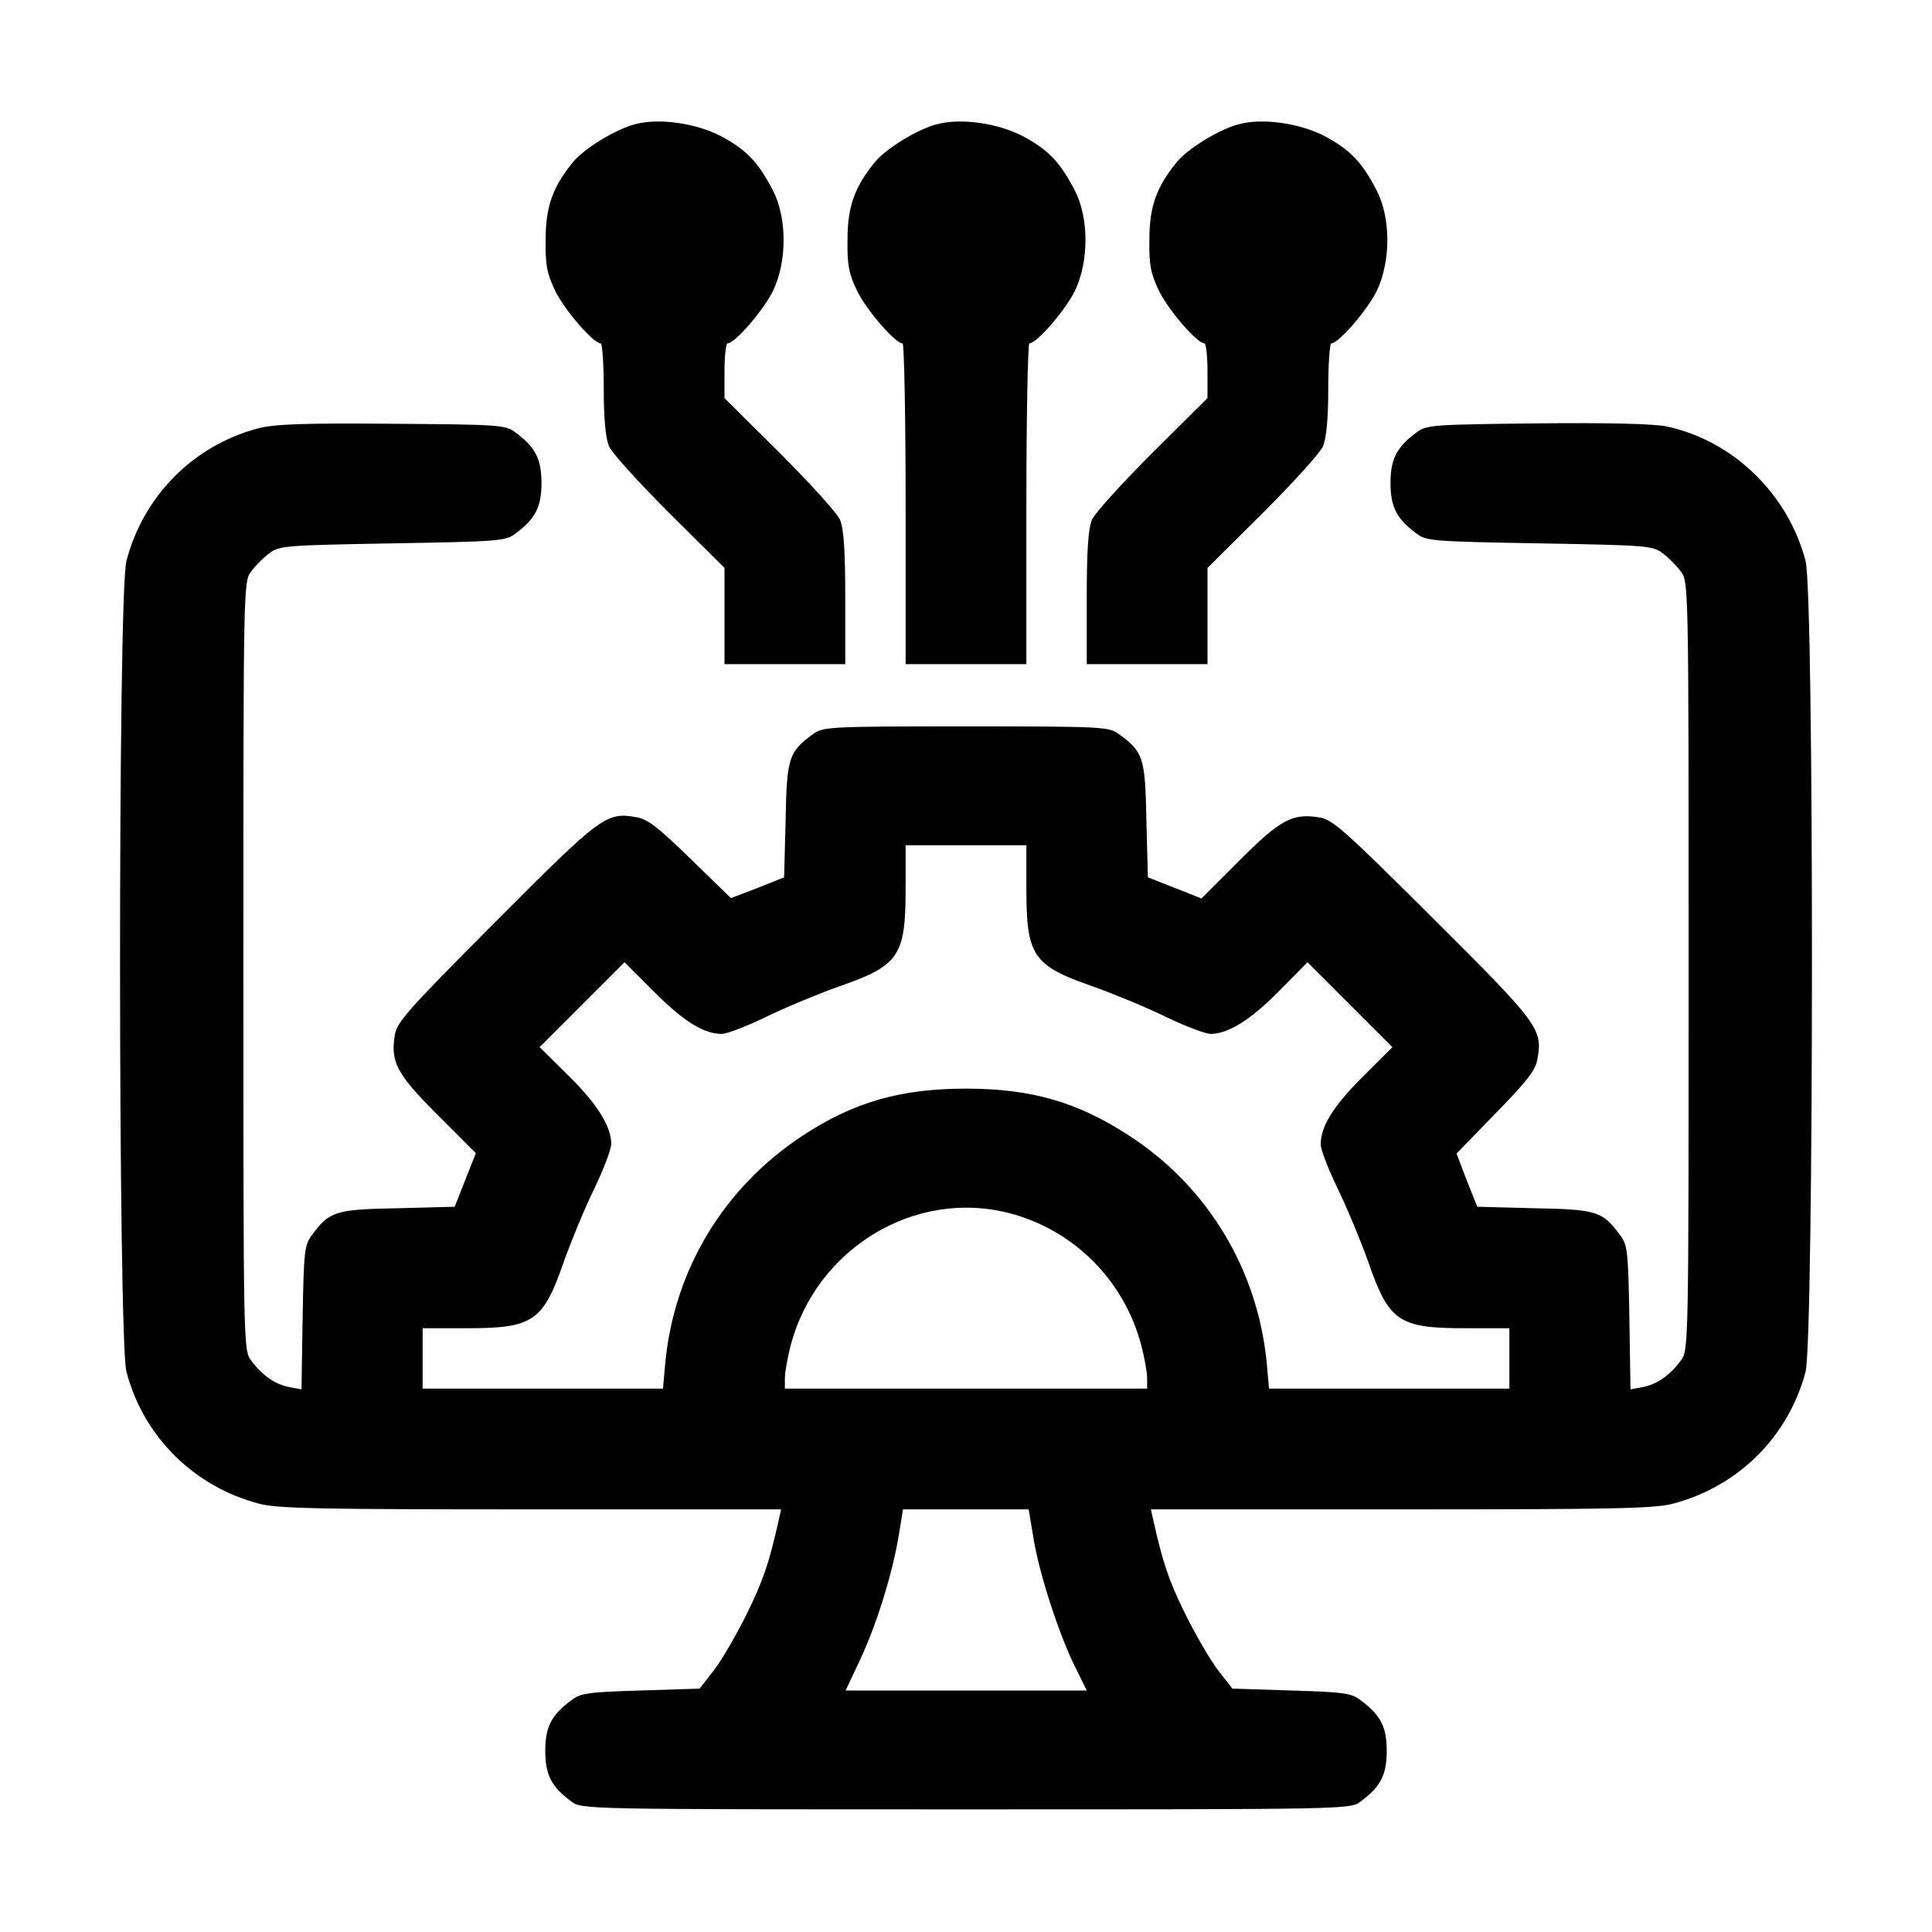 <?xml version="1.0" standalone="no"?>
<!DOCTYPE svg PUBLIC "-//W3C//DTD SVG 20010904//EN"
 "http://www.w3.org/TR/2001/REC-SVG-20010904/DTD/svg10.dtd">
<svg version="1.0" xmlns="http://www.w3.org/2000/svg"
 width="512pt" height="512pt" viewBox="0 0 512 512"
 preserveAspectRatio="xMidYMid meet">

<g transform="translate(0,512) scale(0.1,-0.1)"
fill="#000000" stroke="none">
<path d="M1684 4791 c-52 -13 -135 -64 -165 -100 -54 -66 -73 -118 -73 -206
-1 -66 3 -89 25 -135 24 -50 101 -140 121 -140 4 0 8 -54 8 -120 0 -81 5 -131
14 -153 8 -18 80 -97 160 -177 l146 -145 0 -127 0 -128 160 0 160 0 0 175 c0
128 -4 184 -14 208 -8 18 -80 97 -160 177 l-146 145 0 72 c0 40 4 73 8 73 20
0 97 90 121 140 37 78 37 193 -1 266 -39 75 -70 107 -137 143 -65 34 -164 49
-227 32z"/>
<path d="M2484 4791 c-52 -13 -135 -64 -165 -100 -54 -66 -73 -118 -73 -206
-1 -66 3 -89 25 -135 24 -50 101 -140 121 -140 4 0 8 -191 8 -425 l0 -425 160
0 160 0 0 425 c0 234 4 425 8 425 20 0 97 90 121 140 37 78 37 193 -1 266 -39
75 -70 107 -137 143 -65 34 -164 49 -227 32z"/>
<path d="M3284 4791 c-52 -13 -135 -64 -165 -100 -54 -66 -73 -118 -73 -206
-1 -66 3 -89 25 -135 24 -50 101 -140 121 -140 4 0 8 -33 8 -73 l0 -72 -146
-145 c-80 -80 -152 -159 -160 -177 -10 -24 -14 -80 -14 -208 l0 -175 160 0
160 0 0 128 0 127 146 145 c80 80 152 159 160 177 9 22 14 72 14 153 0 66 4
120 8 120 20 0 97 90 121 140 37 78 37 193 -1 266 -39 75 -70 107 -137 143
-65 34 -164 49 -227 32z"/>
<path d="M681 3984 c-170 -46 -302 -180 -346 -351 -23 -87 -22 -2060 0 -2148
45 -172 179 -305 352 -350 48 -13 165 -15 720 -15 l663 0 -6 -27 c-26 -116
-41 -160 -84 -248 -27 -55 -66 -122 -87 -150 l-39 -50 -156 -5 c-138 -4 -160
-7 -184 -26 -53 -39 -69 -71 -69 -134 0 -63 16 -95 69 -134 27 -21 33 -21
1046 -21 1013 0 1019 0 1046 21 53 39 69 71 69 134 0 63 -16 95 -69 134 -24
19 -46 22 -184 26 l-156 5 -39 50 c-21 28 -60 95 -87 150 -43 88 -58 132 -84
248 l-6 27 663 0 c555 0 672 2 720 15 173 45 307 178 352 350 22 88 23 2061 0
2148 -46 178 -193 320 -369 357 -34 7 -157 10 -344 8 -275 -3 -292 -4 -318
-24 -53 -39 -69 -71 -69 -134 0 -63 16 -95 69 -134 26 -20 44 -21 326 -26 282
-5 300 -6 326 -26 15 -11 37 -33 48 -48 21 -27 21 -33 21 -1046 0 -1013 0
-1019 -21 -1046 -28 -38 -63 -63 -101 -70 l-32 -6 -3 190 c-3 174 -5 193 -24
218 -47 64 -62 69 -227 72 l-152 4 -28 70 -27 71 103 106 c83 85 106 114 111
143 15 81 5 94 -276 374 -237 236 -267 263 -303 268 -70 11 -102 -6 -210 -114
l-101 -101 -71 28 -71 28 -4 152 c-3 165 -8 180 -72 227 -27 20 -39 21 -406
21 -367 0 -379 -1 -406 -21 -64 -47 -69 -62 -72 -227 l-4 -152 -70 -28 -71
-27 -106 103 c-85 83 -114 106 -143 111 -81 15 -94 5 -374 -276 -236 -237
-263 -267 -268 -303 -11 -70 6 -102 114 -210 l101 -101 -28 -71 -28 -71 -152
-4 c-165 -3 -180 -8 -227 -72 -19 -25 -21 -44 -24 -218 l-3 -190 -32 6 c-38 7
-73 32 -101 70 -21 27 -21 33 -21 1046 0 1013 0 1019 21 1046 11 15 33 37 48
48 26 20 44 21 326 26 282 5 300 6 326 26 53 39 69 71 69 134 0 63 -16 95 -69
134 -26 20 -42 21 -329 23 -240 2 -313 -1 -356 -13z m2039 -1219 c0 -178 17
-204 176 -259 56 -20 143 -56 194 -81 52 -25 105 -45 119 -45 47 1 105 37 181
114 l75 76 112 -112 113 -113 -80 -80 c-78 -78 -110 -131 -110 -178 0 -13 20
-65 45 -117 25 -51 61 -138 81 -194 55 -159 81 -176 259 -176 l115 0 0 -80 0
-80 -319 0 -318 0 -6 68 c-24 247 -156 467 -364 602 -136 89 -259 125 -433
125 -174 0 -298 -36 -432 -124 -210 -138 -341 -355 -365 -603 l-6 -68 -318 0
-319 0 0 80 0 80 115 0 c178 0 204 17 259 176 20 56 56 143 81 194 25 52 45
105 45 119 -1 47 -37 105 -114 181 l-76 75 112 112 113 113 80 -80 c78 -78
131 -110 178 -110 13 0 65 20 117 45 51 25 138 61 194 81 159 55 176 81 176
259 l0 115 160 0 160 0 0 -115z m-45 -860 c172 -45 305 -179 350 -352 8 -31
15 -70 15 -85 l0 -28 -480 0 -480 0 0 28 c0 15 7 54 15 85 67 258 329 417 580
352z m64 -862 c15 -94 69 -259 111 -342 l30 -61 -319 0 -320 0 39 83 c43 92
85 226 102 329 l11 68 167 0 166 0 13 -77z"/>
</g>
</svg>
